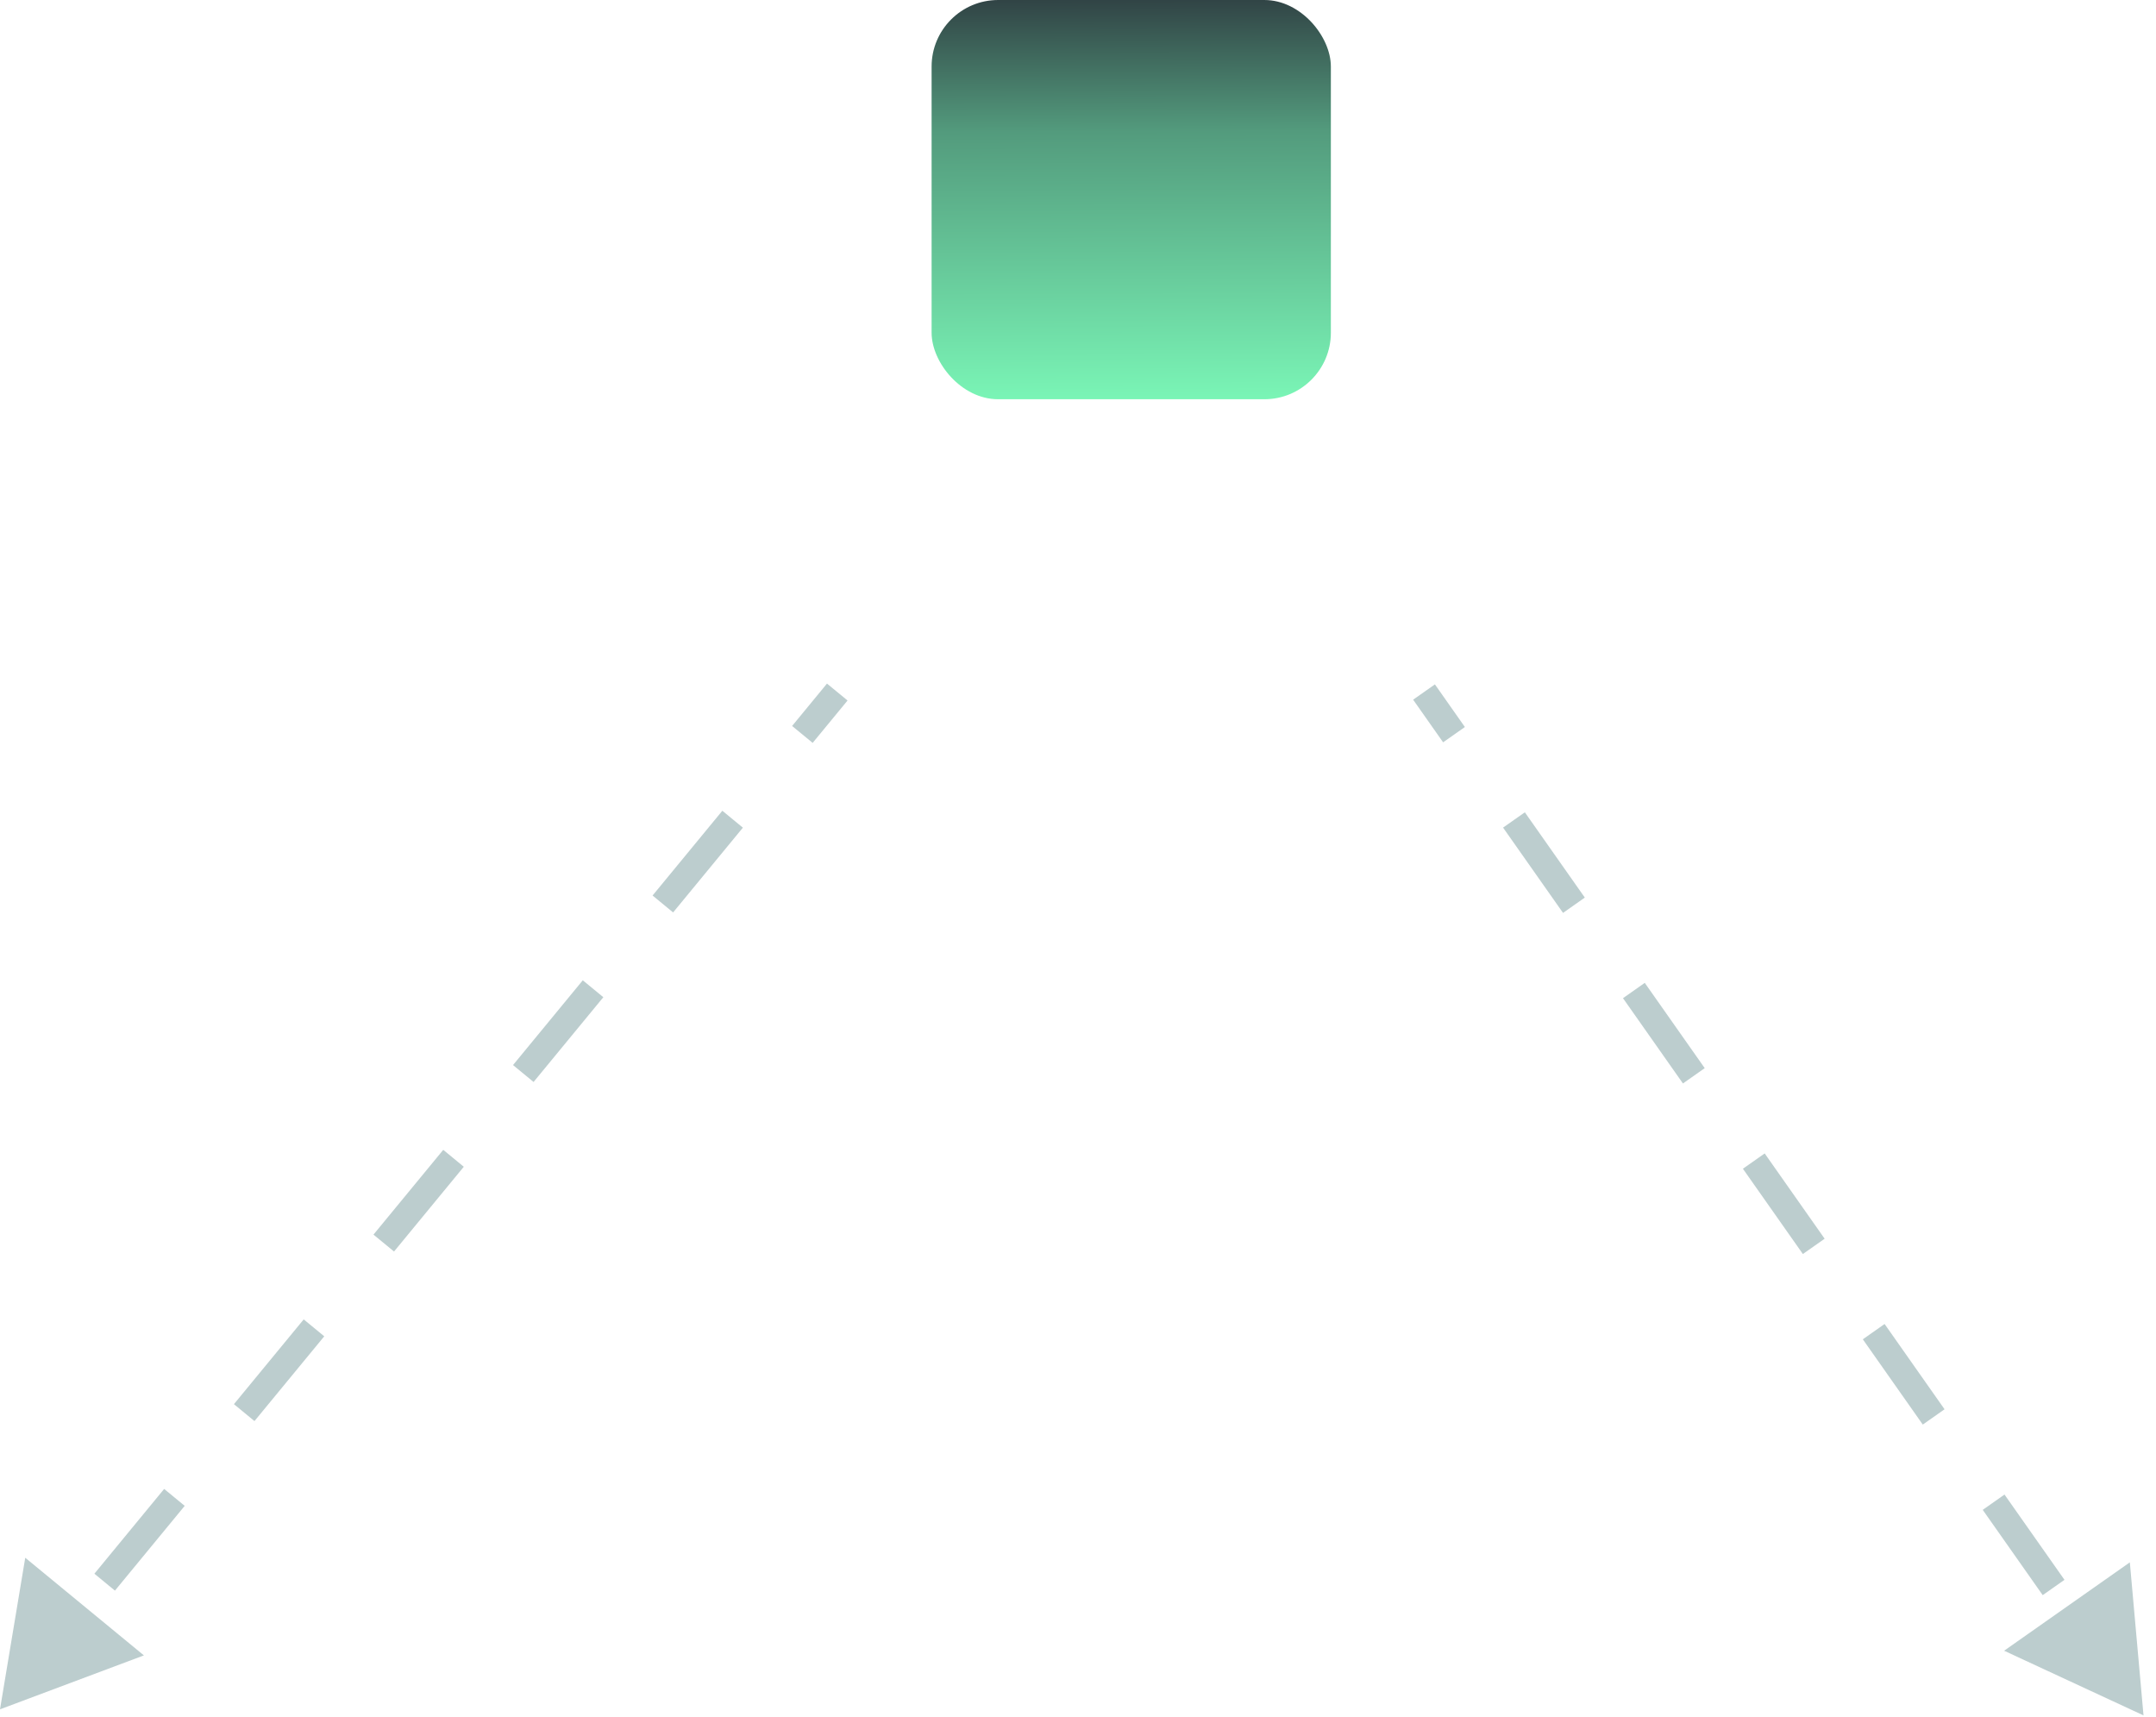 <svg width="162" height="129" viewBox="0 0 162 129" fill="none" xmlns="http://www.w3.org/2000/svg">
<rect x="70" width="30" height="30" rx="5" fill="url(#paint0_linear_514_5247)"/>
<path d="M161.062 128.897L150.588 124.037L160.034 117.396L161.062 128.897ZM153.487 119.86L148.981 113.452L150.617 112.302L155.123 118.71L153.487 119.86ZM144.476 107.044L139.971 100.636L141.607 99.486L146.112 105.894L144.476 107.044ZM135.466 94.228L130.96 87.82L132.597 86.67L137.102 93.078L135.466 94.228ZM126.455 81.412L121.95 75.004L123.586 73.853L128.091 80.261L126.455 81.412ZM117.445 68.596L112.939 62.187L114.576 61.037L119.081 67.445L117.445 68.596ZM108.434 55.779L106.182 52.575L107.818 51.425L110.07 54.629L108.434 55.779Z" fill="#BCCDCE"/>
<path d="M0 128.44L1.897 117.05L10.813 124.388L0 128.44ZM7.092 118.25L12.334 111.88L13.879 113.151L8.636 119.521L7.092 118.25ZM17.577 105.51L22.82 99.14L24.364 100.411L19.121 106.781L17.577 105.51ZM28.062 92.77L33.305 86.4L34.849 87.671L29.607 94.041L28.062 92.77ZM38.548 80.03L43.79 73.66L45.334 74.931L40.092 81.301L38.548 80.03ZM49.033 67.29L54.276 60.92L55.82 62.191L50.577 68.561L49.033 67.29ZM59.518 54.55L62.139 51.364L63.684 52.636L61.062 55.821L59.518 54.55Z" fill="#BCCDCE"/>
<defs>
<linearGradient id="paint0_linear_514_5247" x1="84.931" y1="-2.045" x2="85.07" y2="30" gradientUnits="userSpaceOnUse">
<stop stop-color="#2A323A"/>
<stop offset="0.373" stop-color="#539B7D"/>
<stop offset="1" stop-color="#7AF5B6"/>
</linearGradient>
</defs>
</svg>
